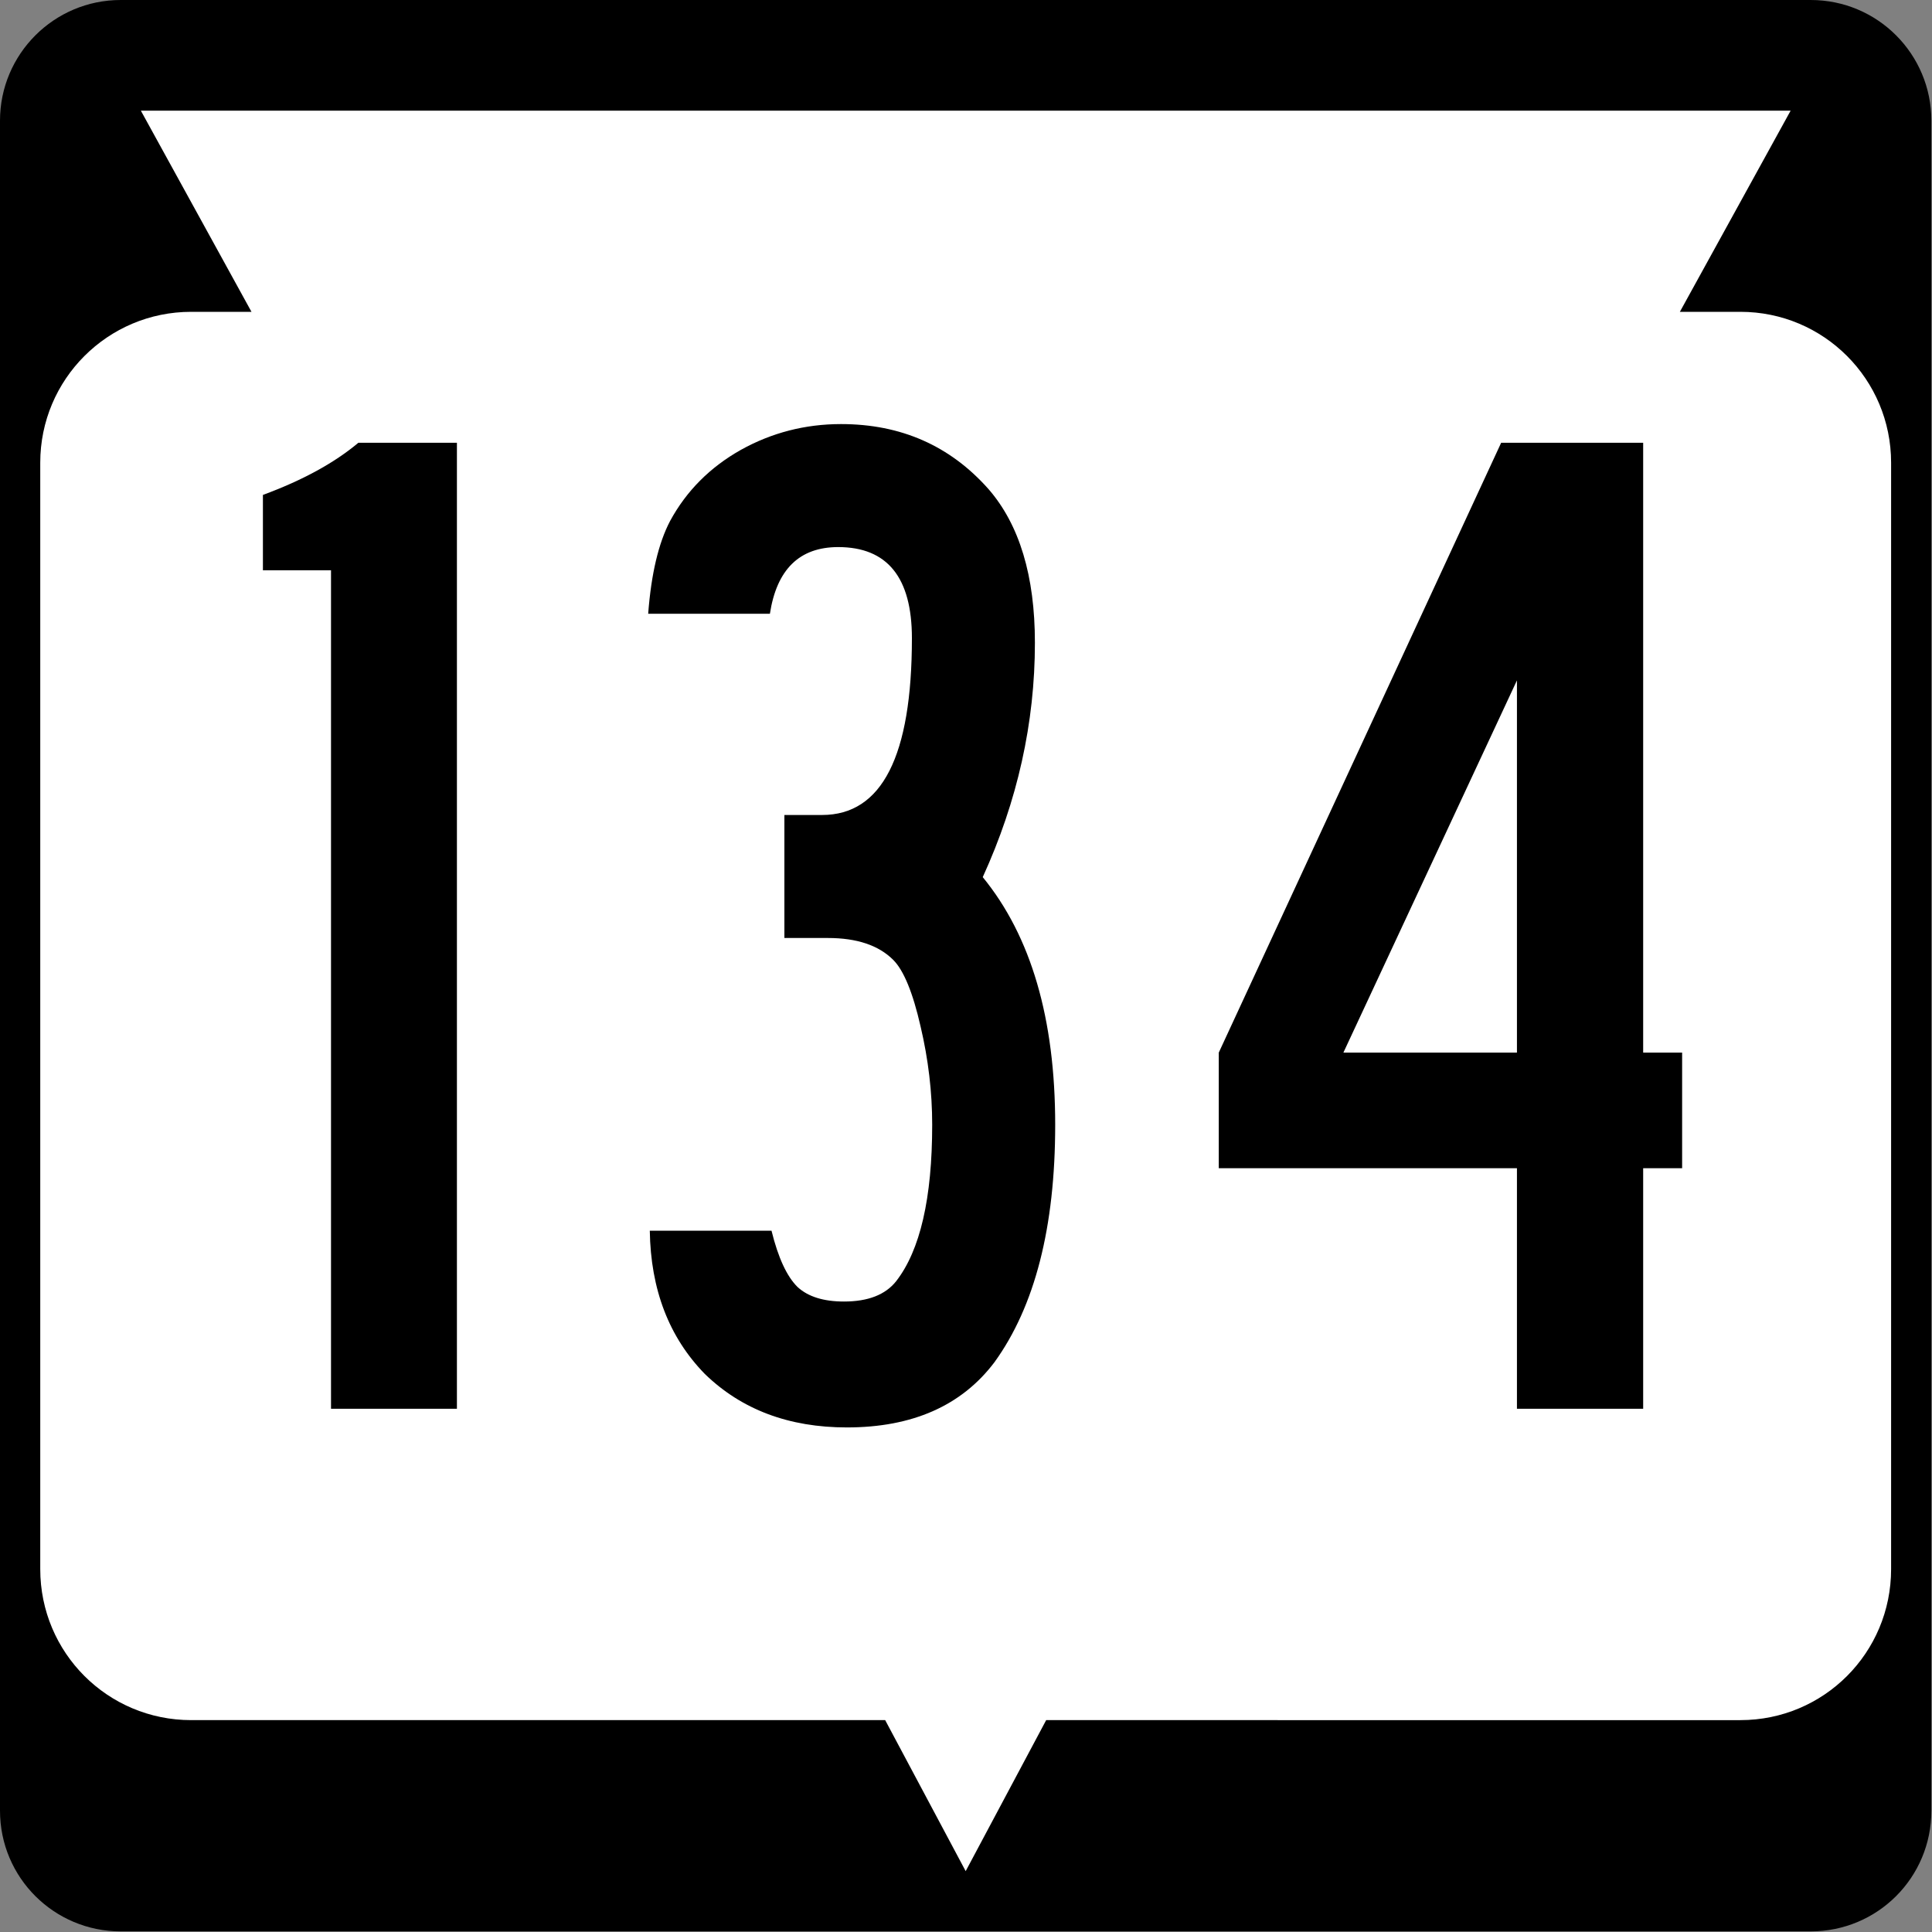 <?xml version="1.0" encoding="UTF-8" standalone="no"?>
<svg
   xmlns:dc="http://purl.org/dc/elements/1.1/"
   xmlns:cc="http://creativecommons.org/ns#"
   xmlns:rdf="http://www.w3.org/1999/02/22-rdf-syntax-ns#"
   xmlns:svg="http://www.w3.org/2000/svg"
   xmlns="http://www.w3.org/2000/svg"
   style="overflow:visible"
   xml:space="preserve"
   id="Layer_1"
   viewBox="0 0 600 600"
   height="600"
   width="600"
   version="1.1"><rect x="0" y="0" width="600" height="600" fill="#808080" stroke="none"/><defs
   id="defs21" /><g
   transform="scale(1.562)"
   id="g5"><path
     d="M 0,24 C 0,10.75 10.75,0 24,0 h 336 c 13.3,0 24,10.75 24,24 v 336 c 0,13.3 -10.7,24 -24,24 H 24 C 10.75,384 0,373.3 0,360 Z"
     id="path7" /><path
     d="M 192,192"
     id="path9" /></g><path
   d="m 556.1,34.36 -34.4,62.48 h 18.8 c 25.9,0 46.8,20.96 46.8,46.86 v 343.6 c 0,26 -20.9,46.9 -46.8,46.9 H 324.9 l -25,46.9 -25,-46.9 H 59.36 C 33.47,534.2 12.5,513.3 12.5,487.3 V 143.7 c 0,-25.9 20.97,-46.86 46.86,-46.86 H 78.1 L 43.74,34.36 Z"
   id="path11"
   style="fill:#ffffff;stroke-width:1.562" /><g
   style="font-size:449.775px;font-family:SaaSeriesBDOT;-inkscape-font-specification:SaaSeriesBDOT;text-align:center;letter-spacing:15px;word-spacing:0px;text-anchor:middle;fill:#000000;stroke-width:1.004"
   id="text3000"
   aria-label="134"><path
     id="path4928"
     style="-inkscape-font-specification:SaaSeriesBDOT"
     d="m 111.3,137.5 h 30.6 v 300 H 102.8 V 177.1 H 81.65 v -23.4 q 18.45,-6.8 29.65,-16.2 z" /><path
     id="path4930"
     style="-inkscape-font-specification:SaaSeriesBDOT"
     d="m 239.1,190.6 h -37.8 q 1.4,-18.5 6.8,-28.8 7.6,-14 22,-22.1 14.4,-8 31.1,-8 27.9,0 45.8,20.2 14.4,16.6 14.4,47.7 0,37.3 -16.2,72.8 22.5,27.5 22.5,76.9 0,47.7 -18.9,73.8 -15.3,20.2 -45.8,20.2 -27,0 -44.1,-16.6 -16.7,-17.1 -17.1,-44.5 h 37.8 q 3.1,12.6 8.1,17.5 4.9,4.5 14.4,4.5 11.2,0 16.2,-6.3 11.2,-14.4 11.2,-48.6 0,-15.2 -3.6,-30.5 -3.6,-15.8 -8.5,-20.7 -6.8,-6.8 -20.3,-6.8 h -13.5 v -38.2 h 11.7 q 27.9,0 27.9,-54.9 0,-28.3 -22.9,-28.3 -18,0 -21.2,20.7 z" /><path
     id="path4932"
     style="-inkscape-font-specification:SaaSeriesBDOT"
     d="m 510.3,137.5 v 189.4 h 12.1 v 35.9 h -12.1 v 74.7 H 471.1 V 362.8 H 378.5 V 326.9 L 466.2,137.5 Z M 471.1,326.9 V 211.3 l -53.9,115.6 z" /></g>
</svg>
